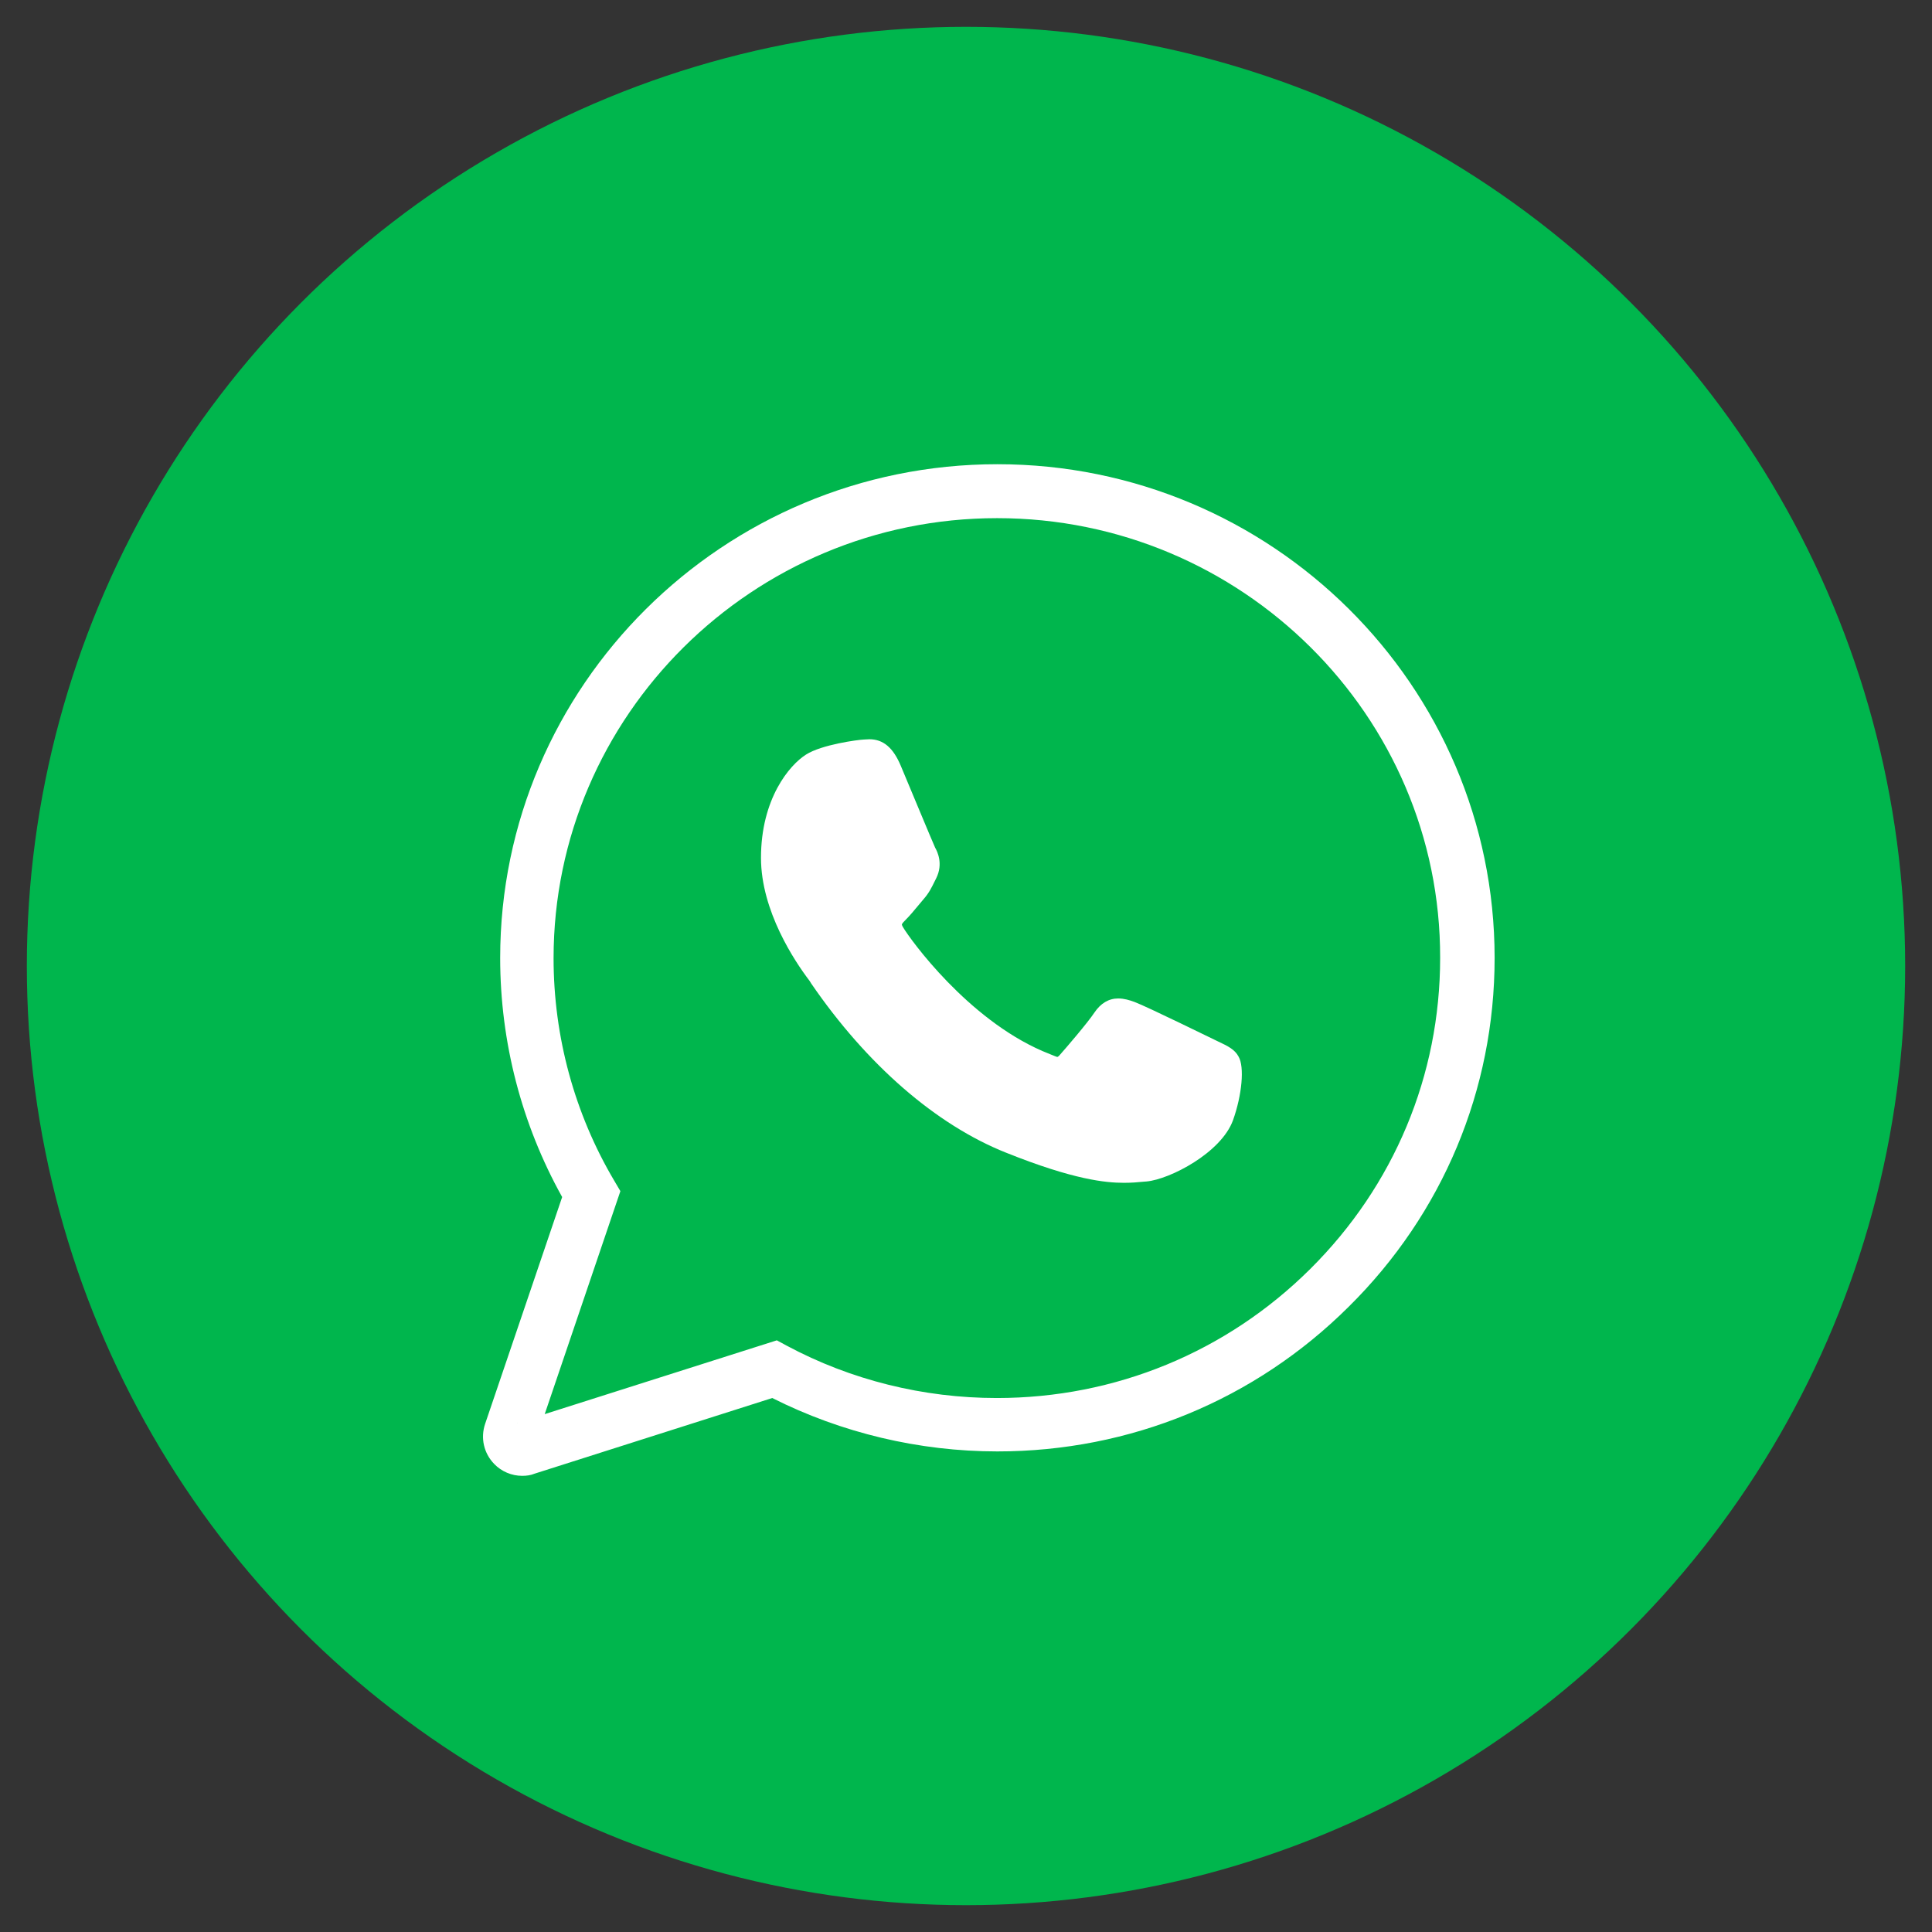 <?xml version="1.0" encoding="utf-8"?>
<!-- Generator: Adobe Illustrator 24.1.2, SVG Export Plug-In . SVG Version: 6.00 Build 0)  -->
<svg version="1.1" id="Layer_1" xmlns="http://www.w3.org/2000/svg" xmlns:xlink="http://www.w3.org/1999/xlink" x="0px" y="0px"
	 viewBox="0 0 72 72" style="enable-background:new 0 0 72 72;" xml:space="preserve">
<rect x="0" y="0" width="72" height="72" fill="#333333" stroke="none"/>
<style type="text/css">
	.st0{fill:#00B64D;}
	.st1{fill:#FFFFFF;}
</style>
<g>
	<g>
		<circle class="st0" cx="36" cy="36" r="35"/>
	</g>
	<g id="XMLID_468_">
		<g id="XMLID_469_">
			<path class="st1" d="M45.41,38.82c-0.07-0.03-2.67-1.31-3.13-1.48c-0.19-0.07-0.39-0.13-0.61-0.13c-0.35,0-0.65,0.18-0.88,0.52
				c-0.26,0.39-1.05,1.31-1.29,1.58c-0.03,0.04-0.08,0.08-0.1,0.08c-0.02,0-0.43-0.17-0.55-0.22c-2.79-1.21-4.91-4.13-5.2-4.62
				c-0.04-0.07-0.04-0.1-0.04-0.1c0.01-0.04,0.1-0.13,0.15-0.18c0.14-0.14,0.3-0.33,0.44-0.5c0.07-0.08,0.14-0.17,0.21-0.25
				c0.22-0.25,0.31-0.45,0.42-0.67l0.06-0.12c0.27-0.54,0.04-1-0.04-1.14c-0.06-0.12-1.16-2.77-1.28-3.05
				c-0.28-0.67-0.65-0.99-1.17-0.99c-0.05,0,0,0-0.2,0.01c-0.24,0.01-1.58,0.19-2.16,0.56c-0.62,0.39-1.68,1.65-1.68,3.85
				c0,1.98,1.26,3.86,1.8,4.57c0.01,0.02,0.04,0.05,0.07,0.11c2.07,3.02,4.65,5.27,7.27,6.31c2.52,1.01,3.71,1.12,4.39,1.12
				c0,0,0,0,0,0c0.29,0,0.51-0.02,0.71-0.04l0.13-0.01c0.87-0.08,2.78-1.07,3.22-2.28c0.34-0.95,0.43-1.99,0.21-2.37
				C46.02,39.11,45.75,38.98,45.41,38.82z"/>
		</g>
		<g id="XMLID_470_">
			<path class="st1" d="M19.46,55c-0.39,0-0.77-0.16-1.04-0.44c-0.39-0.4-0.52-0.97-0.34-1.5l2.87-8.45
				c-1.51-2.71-2.31-5.78-2.31-8.91c0-10.14,8.31-18.4,18.53-18.4c10.22,0,18.53,8.25,18.53,18.4c0,4.91-1.93,9.53-5.44,13
				c-3.5,3.48-8.15,5.39-13.09,5.39c0,0,0,0,0,0c-2.92,0-5.81-0.69-8.39-1.99l-8.86,2.82C19.78,54.98,19.62,55,19.46,55z
				 M19.97,53.71L19.97,53.71C19.97,53.71,19.97,53.71,19.97,53.71z M19.3,53.02c-0.01,0-0.01,0-0.02,0.01L19.3,53.02z M37.16,19.31
				c-9.11,0-16.53,7.36-16.53,16.4c0,2.92,0.78,5.79,2.26,8.29l0.23,0.39l-2.82,8.31l8.65-2.75l0.37,0.2
				c2.39,1.28,5.09,1.95,7.83,1.95c0,0,0,0,0,0c4.41,0,8.56-1.71,11.68-4.81c3.12-3.1,4.84-7.21,4.84-11.59
				C53.69,26.67,46.27,19.31,37.16,19.31z"/>
		</g>
	</g>
</g>
</svg>
